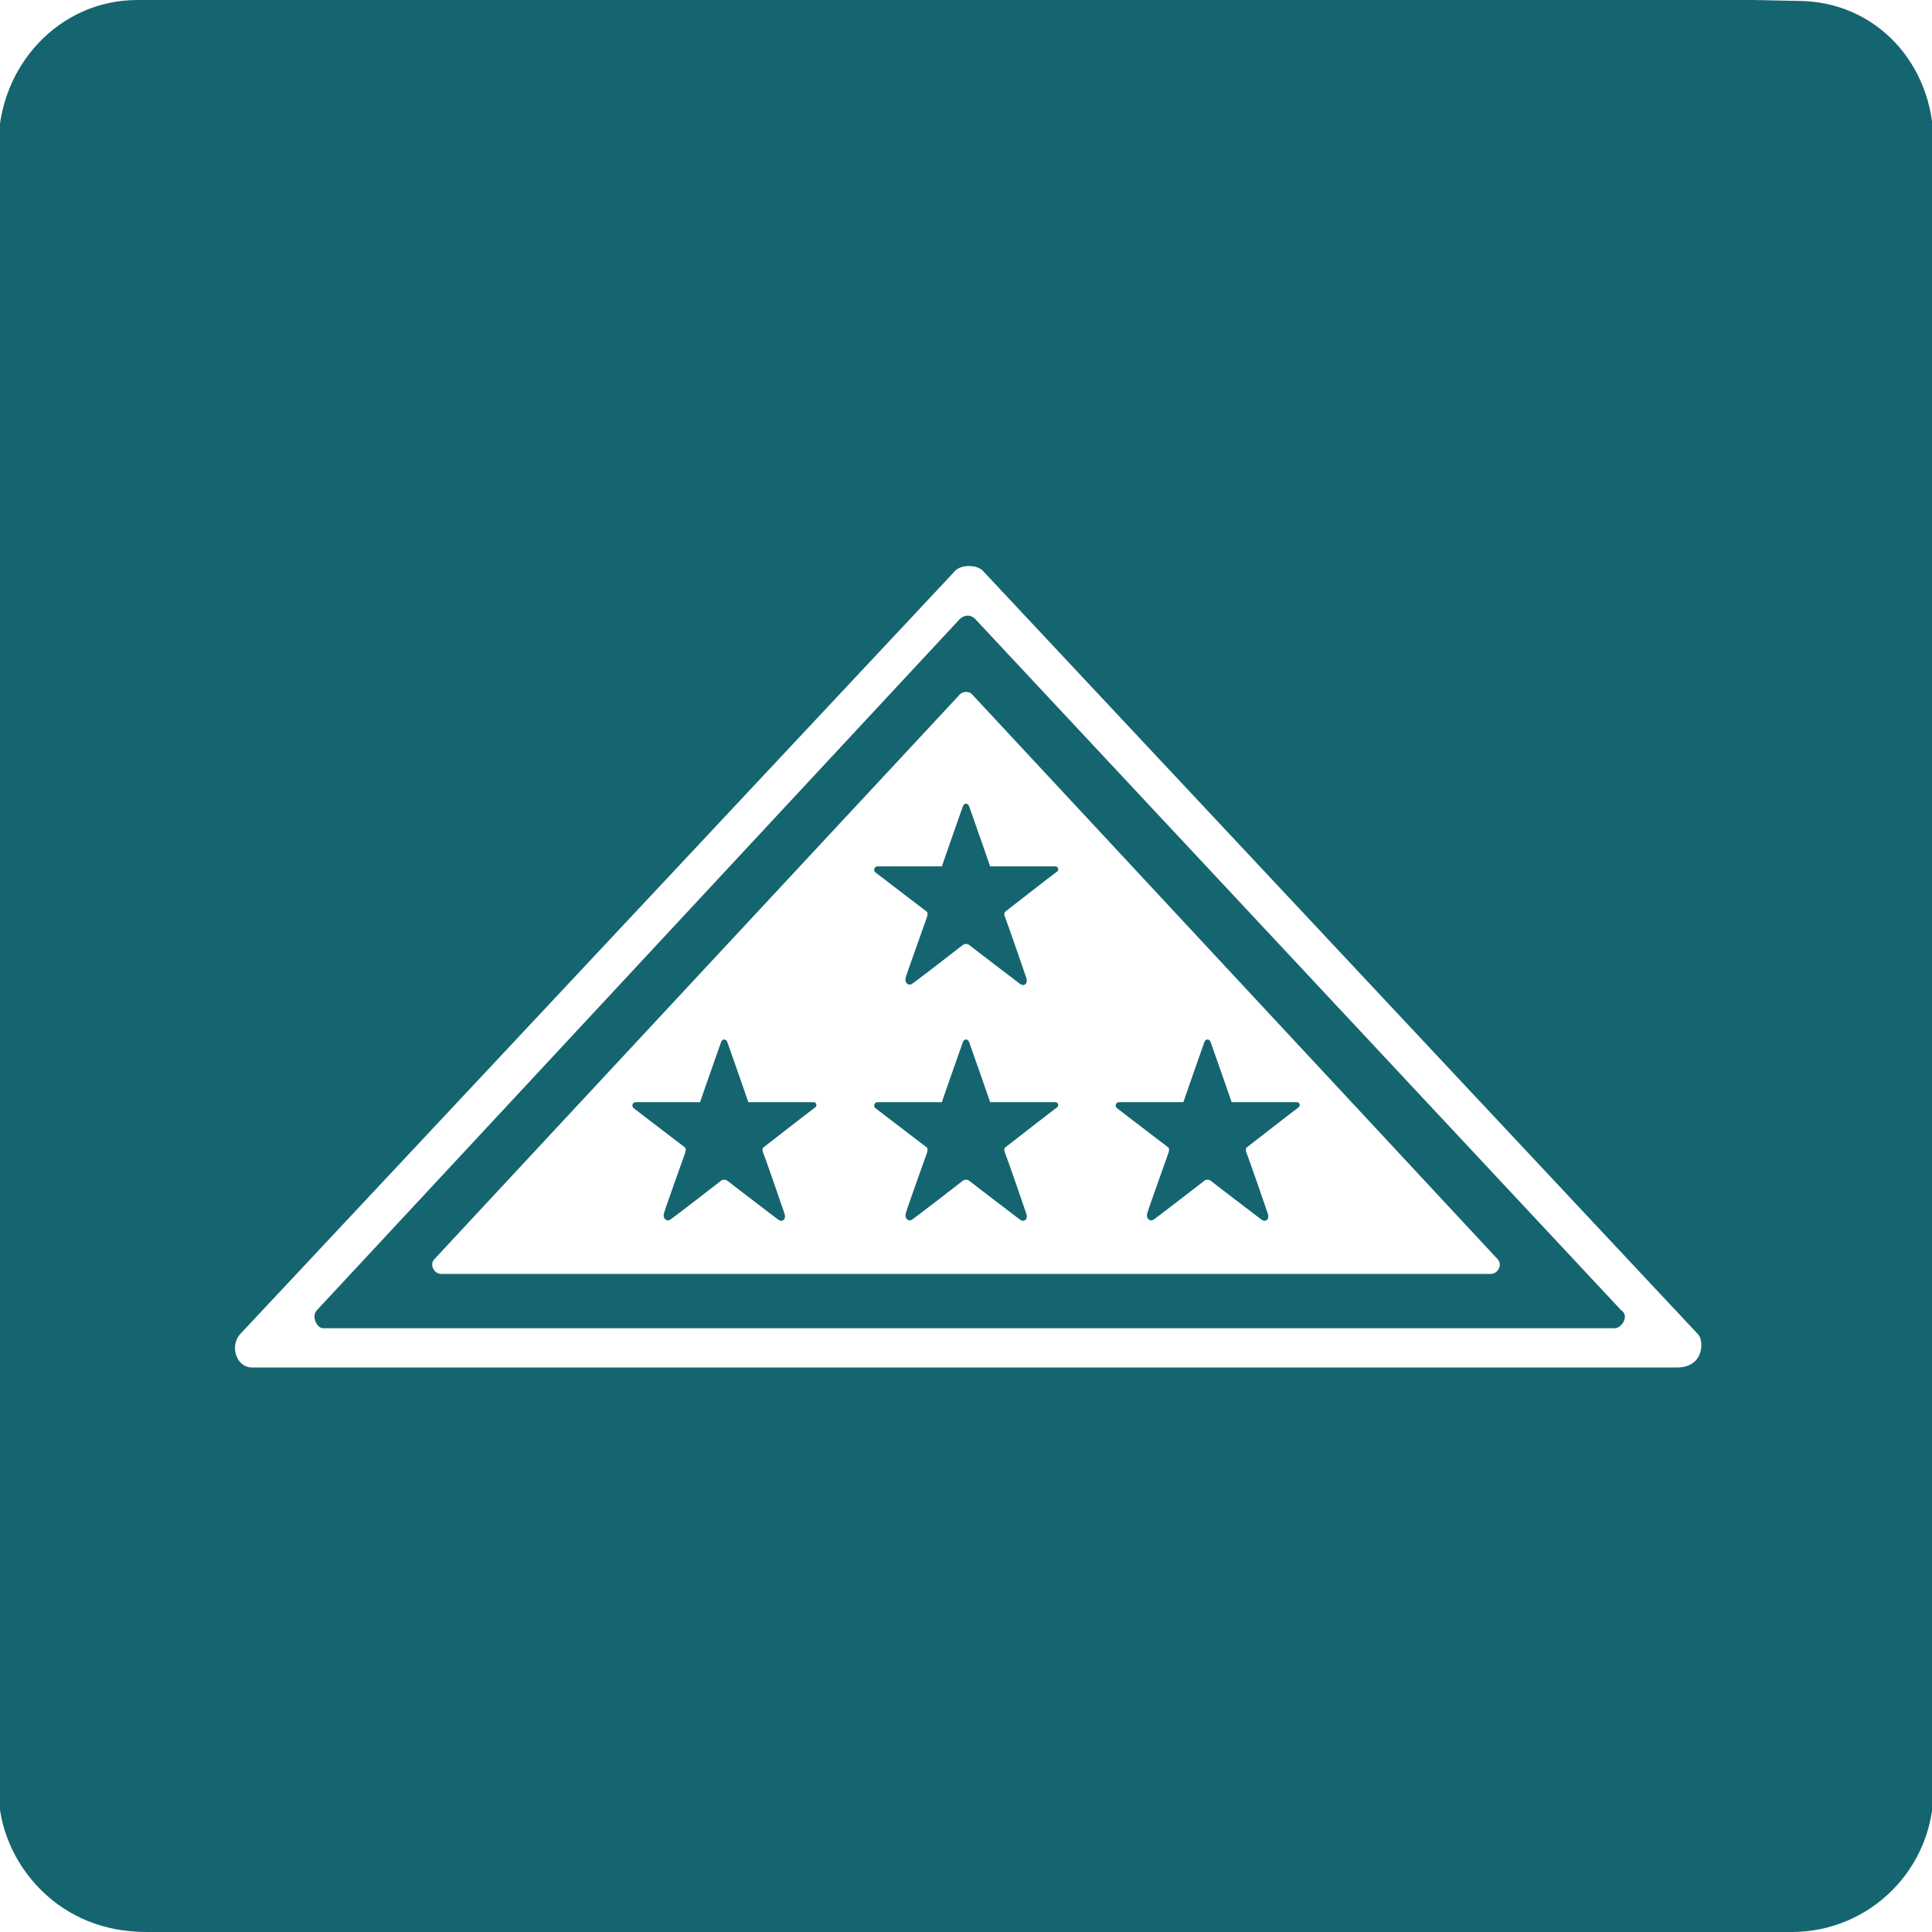 <?xml version="1.0" encoding="UTF-8"?><svg id="art" xmlns="http://www.w3.org/2000/svg" viewBox="0 0 64 64"><defs><style>.cls-1{fill:#156570;}</style></defs><path class="cls-1" d="M34.94,28.7h-2.14s-.66-1.9-.7-2-.16-.1-.2,0-.7,2-.7,2h-2.13c-.11,0-.15.14-.07.2s1.66,1.27,1.7,1.3.03.11,0,.2-.68,1.89-.7,2c-.04.16.1.26.2.2s1.65-1.26,1.7-1.3.15-.04.2,0,1.64,1.26,1.7,1.3c.11.08.26,0,.2-.2-.04-.13-.67-1.94-.7-2s-.05-.16,0-.2,1.67-1.3,1.72-1.33.06-.17-.07-.17Z"/><path class="cls-1" d="M32.3,20.5c-.25-.24-.5,0-.5,0l-21.3,22.9c-.2.2,0,.6.2.6h42.8c.2,0,.5-.4.2-.6l-21.4-22.9ZM49.4,42.2H14.6c-.2,0-.4-.3-.2-.5,0,0,17.32-18.62,17.4-18.7.11-.11.32-.1.4,0l17.4,18.7c.2.2,0,.5-.2.5Z"/><path class="cls-1" d="M55.55,45.3H8.35c-.53,0-.74-.72-.4-1.1l23.7-25.3c.2-.2.7-.2.9,0l23.7,25.3h0c.2.2.21,1.1-.7,1.1ZM58.1,0H4.55C1.95,0-.05,2.2-.05,4.8v54.5c0,1.2.5,2.4,1.4,3.3.9.9,2.1,1.4,3.5,1.4h54.5c2.6,0,4.7-2.1,4.7-4.7V4.73C64.05,2.13,62.15.03,59.55.03L58.1,0Z"/><path class="cls-1" d="M34.94,36.51h-2.14s-.66-1.9-.7-2-.16-.1-.2,0-.7,2-.7,2h-2.13c-.11,0-.15.14-.07.2s1.66,1.27,1.7,1.3.03.11,0,.2-.68,1.89-.7,2c-.04.16.1.26.2.2s1.65-1.26,1.7-1.3.15-.04.2,0,1.64,1.26,1.7,1.3c.11.08.26,0,.2-.2-.04-.13-.67-1.94-.7-2s-.05-.16,0-.2,1.67-1.3,1.72-1.33.06-.17-.07-.17Z"/><path class="cls-1" d="M42.94,36.51h-2.14s-.66-1.9-.7-2-.16-.1-.2,0-.7,2-.7,2h-2.13c-.11,0-.15.14-.07.2s1.66,1.27,1.7,1.3.03.11,0,.2-.68,1.89-.7,2c-.04.16.1.26.2.2s1.65-1.26,1.7-1.3.15-.04.2,0,1.64,1.26,1.7,1.3c.11.08.26,0,.2-.2-.04-.13-.67-1.94-.7-2s-.05-.16,0-.2,1.67-1.3,1.72-1.33.06-.17-.07-.17Z"/><path class="cls-1" d="M26.93,36.51h-2.14s-.66-1.9-.7-2-.16-.1-.2,0-.7,2-.7,2h-2.13c-.11,0-.15.14-.07.2s1.66,1.27,1.7,1.3.03.11,0,.2-.68,1.89-.7,2c-.04.16.1.26.2.2s1.65-1.26,1.7-1.3.15-.04.2,0,1.64,1.26,1.7,1.3c.11.08.26,0,.2-.2-.04-.13-.67-1.94-.7-2s-.05-.16,0-.2,1.67-1.3,1.72-1.33.06-.17-.07-.17Z"/></svg>